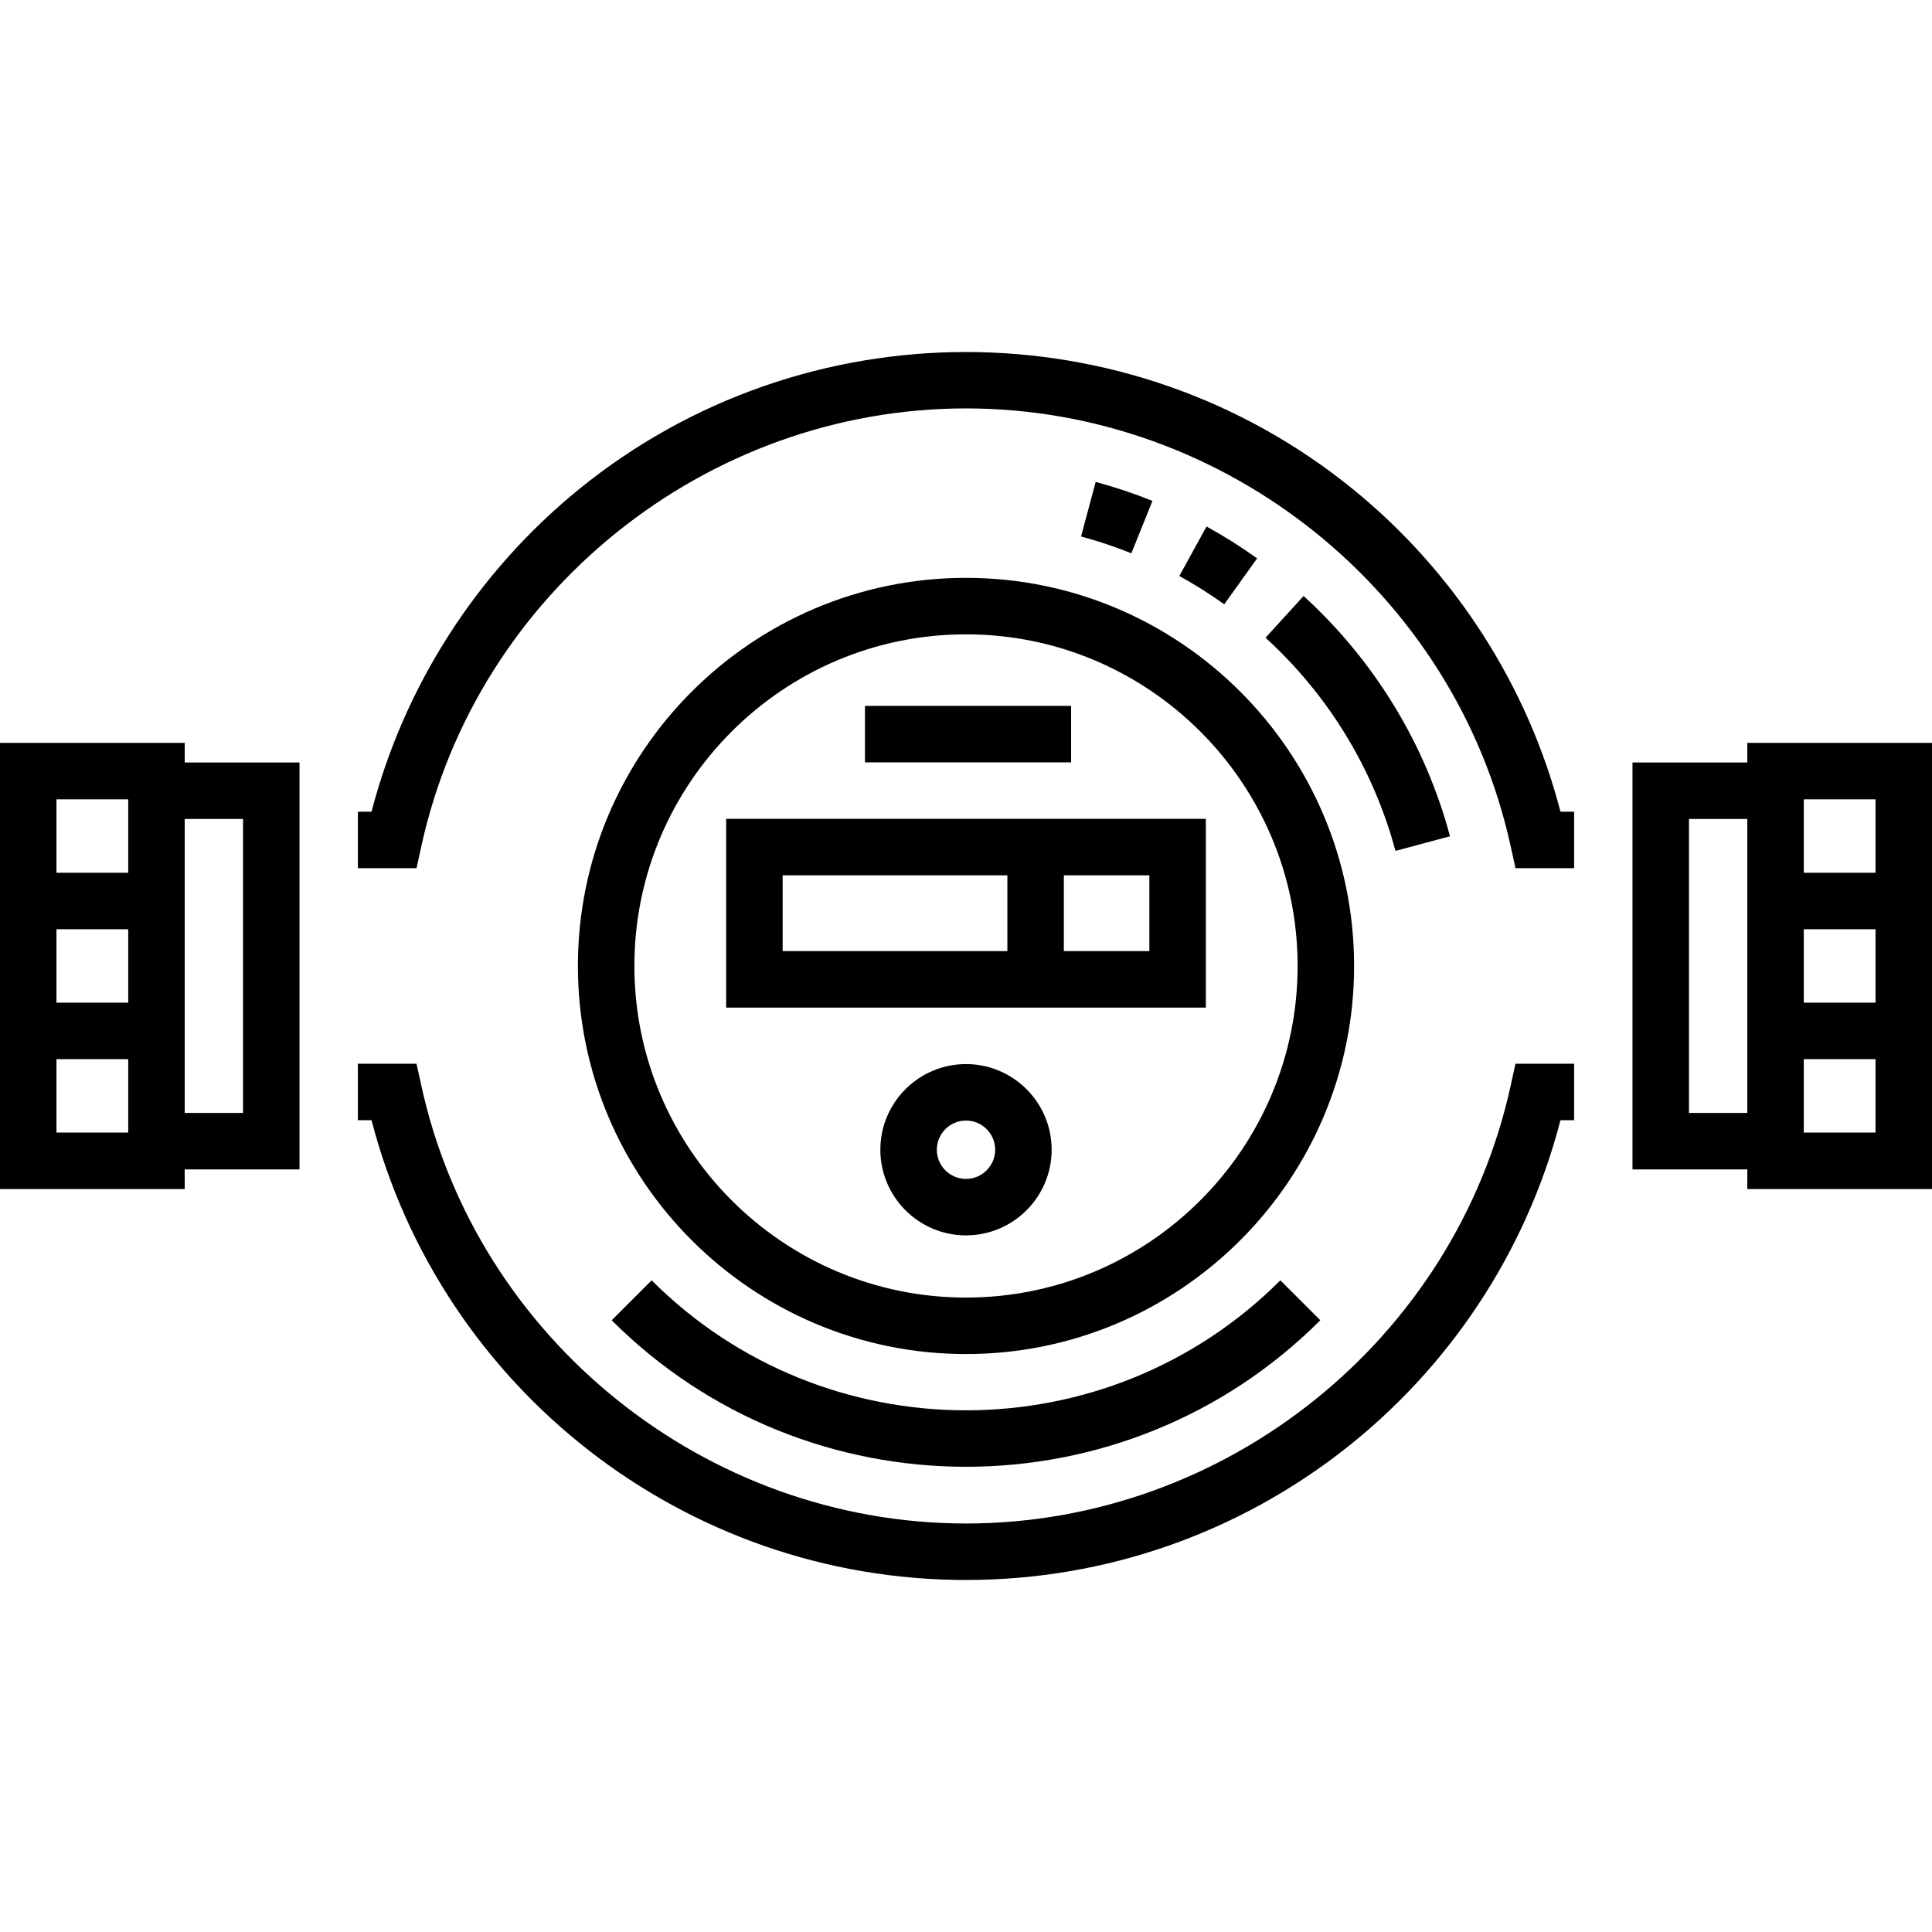 <svg id="Capa_1" enable-background="new 0 0 513.092 513.092" height="512" viewBox="0 0 513.092 513.092" width="512" xmlns="http://www.w3.org/2000/svg"><path d="m370.598 225.975c-5.827-21.741-17.76-41.318-34.508-56.615l10.116-11.076c18.867 17.232 32.312 39.296 38.881 63.808zm-45.466-65.49c-3.815-2.732-7.829-5.259-11.931-7.513l7.222-13.146c4.622 2.539 9.144 5.386 13.441 8.463zm-24.666-13.546c-4.346-1.748-8.842-3.249-13.365-4.461l3.883-14.488c5.103 1.367 10.177 3.061 15.079 5.032z"/><path d="m256.546 153.465c-56.833 0-103.069 46.237-103.069 103.069s46.237 103.069 103.069 103.069 103.069-46.237 103.069-103.069-46.237-103.069-103.069-103.069zm0 191.138c-48.562 0-88.069-39.508-88.069-88.069s39.508-88.069 88.069-88.069 88.069 39.508 88.069 88.069-39.508 88.069-88.069 88.069z"/><path d="m464.04 197.284v5.214h-30.489v108.072h30.489v5.214h49.052v-118.5zm-15.489 98.286v-78.072h15.489v78.072zm30.489-48.786h19.052v19.5h-19.052zm19.052 54h-19.052v-19.5h19.052zm-19.052-69v-19.5h19.052v19.5z"/><path d="m49.052 197.284h-49.052v118.5h49.052v-5.214h30.489v-108.072h-30.489zm-34.052 15h19.052v19.5h-19.052zm19.052 54h-19.052v-19.5h19.052zm-19.052 15h19.052v19.5h-19.052zm49.541-63.786v78.072h-15.489v-78.072z"/><path d="m359.431 130.012c-59.732-48.629-145.87-48.767-205.771 0-26.959 21.948-46.326 52.147-54.991 85.555h-3.629v15h15.579l1.292-5.894c14.762-67.336 75.589-116.209 144.634-116.209s129.872 48.873 144.634 116.209l1.292 5.894h15.579v-15h-3.629c-8.664-33.408-28.031-63.607-54.99-85.555z"/><path d="m401.18 288.395c-14.762 67.336-75.589 116.208-144.634 116.208s-129.872-48.873-144.634-116.208l-1.292-5.894h-15.579v15h3.629c18.424 71.039 82.844 122.103 157.876 122.103 75.152 0 139.484-51.189 157.876-122.103h3.629v-15h-15.579z"/><path d="m192.851 217.465v50.129h127.391v-50.129zm74.682 35.129h-59.682v-20.129h59.682zm37.708 0h-22.708v-20.129h22.708z"/><path d="m229.715 187.465h54.747v15h-54.747z"/><path d="m256.546 282.594c-12.543 0-22.747 10.204-22.747 22.747s10.204 22.747 22.747 22.747 22.747-10.204 22.747-22.747-10.204-22.747-22.747-22.747zm0 30.494c-4.272 0-7.747-3.475-7.747-7.747s3.475-7.747 7.747-7.747 7.747 3.475 7.747 7.747-3.475 7.747-7.747 7.747z"/><path d="m173.058 340.022-10.606 10.606c51.883 51.883 136.303 51.885 188.188 0l-10.606-10.606c-46.035 46.035-120.941 46.035-166.976 0z"/></svg>